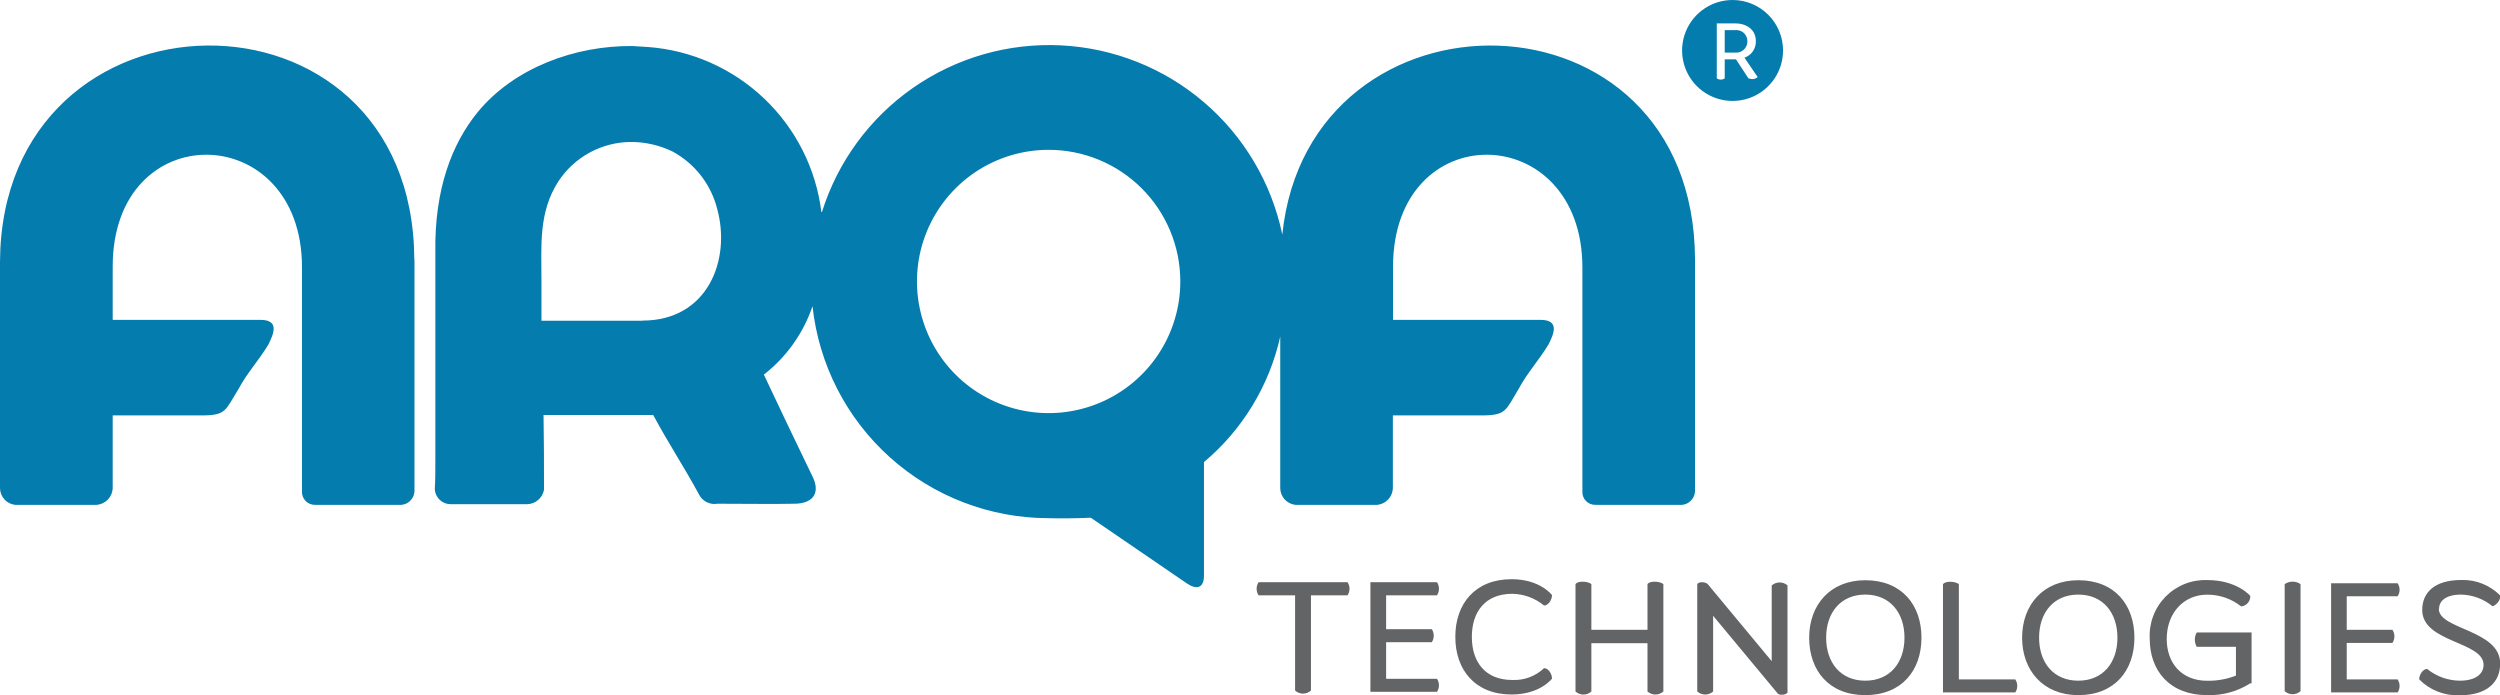 <?xml version="1.0" encoding="UTF-8"?> <svg xmlns="http://www.w3.org/2000/svg" width="3244" height="902" viewBox="0 0 3244 902" fill="none"><g clip-path="url(#clip0_17233_207)"><path fill-rule="evenodd" clip-rule="evenodd" d="M1531.57 364.92C1531.64 398.706 1521.67 431.751 1502.95 459.877C1484.23 488.003 1457.58 509.946 1426.38 522.931C1395.19 535.917 1360.84 539.362 1327.68 532.831C1294.53 526.299 1264.05 510.085 1240.11 486.238C1216.18 462.391 1199.85 431.983 1193.2 398.858C1186.54 365.734 1189.86 331.38 1202.74 300.143C1215.62 268.906 1237.47 242.187 1265.53 223.366C1293.59 204.545 1326.61 194.467 1360.4 194.405C1382.84 194.365 1405.07 198.743 1425.81 207.29C1446.56 215.837 1465.42 228.386 1481.31 244.22C1497.21 260.054 1509.83 278.863 1518.45 299.572C1527.07 320.282 1531.53 342.488 1531.57 364.92ZM537.817 336.398V637.271C537.719 639.822 537.097 642.326 535.991 644.627C534.884 646.928 533.317 648.977 531.385 650.647C529.454 652.317 527.2 653.573 524.763 654.336C522.326 655.1 519.758 655.354 517.219 655.085H408.873C406.572 655.146 404.283 654.728 402.152 653.857C400.021 652.985 398.095 651.68 396.496 650.024C394.898 648.367 393.662 646.396 392.867 644.236C392.072 642.076 391.736 639.774 391.88 637.477V346.901C391.88 154.454 145.732 149.923 146.247 346.283V415.066H337.912C363.351 415.066 354.803 433.703 348.211 447.192C334.72 469.227 321.125 483.128 309.281 505.163C292.288 532.244 294.038 539.039 261.802 539.039H146.247V633.77C145.947 639.204 143.7 644.349 139.918 648.263C136.136 652.176 131.07 654.598 125.649 655.085H19.568C14.283 654.49 9.392 652.005 5.795 648.088C2.199 644.171 0.141 639.085 0 633.77V339.796C1.751 -29.653 535.551 -38.2 537.611 336.398H537.817ZM833.709 416.199H702.602V364.715C702.602 319.203 698.586 275.75 724.333 235.696C734.575 219.961 748.568 207.019 765.053 198.032C781.538 189.046 799.999 184.296 818.776 184.212C837.353 184.233 855.69 188.42 872.434 196.465C886.904 204.24 899.578 214.967 909.638 227.951C919.697 240.935 926.917 255.886 930.83 271.837C948.441 337.016 918.574 415.993 833.709 415.993V416.199ZM1065.85 275.132C1058.85 218.871 1032.56 166.776 991.45 127.723C950.342 88.67 896.961 65.075 840.404 60.959C833.298 60.341 826.912 60.341 820.424 59.723C746.682 59.105 667.071 87.525 619.18 146.319C586.841 186.477 563.565 244.654 564.904 328.058V598.658C564.904 610.911 564.904 623.267 564.183 634.903C564.498 640.147 566.807 645.074 570.636 648.672C574.465 652.271 579.526 654.27 584.781 654.261H684.064C689.3 654.11 694.325 652.167 698.3 648.756C702.274 645.344 704.956 640.672 705.898 635.52C705.898 599.276 705.898 573.74 705.28 538.525H847.613C867.078 574.769 886.441 603.806 906.524 640.669C908.581 645.252 912.109 649.017 916.549 651.368C920.99 653.718 926.088 654.519 931.036 653.643C971.202 653.643 1002.1 654.261 1030.63 653.643C1054.52 653.643 1064.92 640.051 1054.52 618.737C1033.2 574.769 1011.88 530.081 991.182 486.114C1020.44 463.322 1042.39 432.468 1054.32 397.355C1062.49 472.845 1098.24 542.662 1154.73 593.417C1211.22 644.171 1284.46 672.291 1360.4 672.383C1374 673.001 1406.34 672.383 1415.4 671.765L1540.23 757.126C1552.48 765.466 1562.27 763.51 1562.27 746.829V599.585C1612.23 557.645 1647 500.442 1661.24 436.792V633.77C1661.38 639.085 1663.44 644.171 1667.03 648.088C1670.63 652.005 1675.52 654.49 1680.81 655.085H1787.3C1792.64 654.503 1797.59 652.036 1801.27 648.13C1804.95 644.223 1807.12 639.131 1807.38 633.77V539.039H1922.84C1954.97 539.039 1953.73 532.244 1970.31 505.163C1982.16 483.128 1995.65 469.227 2009.24 447.192C2016.04 433.703 2024.49 415.066 1998.95 415.066H1807.59V346.283C1807.59 149.923 2053.02 154.454 2053.32 346.901V637.477C2053.17 639.769 2053.49 642.069 2054.27 644.229C2055.05 646.389 2056.28 648.361 2057.87 650.019C2059.46 651.677 2061.38 652.984 2063.51 653.857C2065.63 654.729 2067.92 655.147 2070.22 655.085H2178.87C2181.41 655.354 2183.98 655.1 2186.41 654.336C2188.85 653.573 2191.11 652.317 2193.04 650.647C2194.97 648.977 2196.54 646.928 2197.64 644.627C2198.75 642.326 2199.37 639.822 2199.47 637.271V336.398C2197.82 -25.74 1698.32 -29.859 1663.92 304.375C1649.96 237.419 1614.18 176.987 1562.17 132.554C1510.16 88.121 1444.88 62.199 1376.55 58.854C1308.23 55.509 1240.72 74.93 1184.62 114.071C1128.52 153.212 1087 209.86 1066.57 275.132H1065.85Z" fill="#047CAE"></path><path fill-rule="evenodd" clip-rule="evenodd" d="M2268.88 101.835L2252.61 77.02H2237.99V101.732C2236.46 102.751 2234.67 103.294 2232.84 103.294C2231 103.294 2229.21 102.751 2227.69 101.732V30.375H2251.58C2267.55 30.375 2278.36 39.437 2278.36 52.926C2278.64 57.688 2277.35 62.411 2274.69 66.372C2272.03 70.333 2268.15 73.313 2263.63 74.858L2280.73 99.982C2279.28 101.279 2277.5 102.14 2275.59 102.468C2273.68 102.796 2271.71 102.577 2269.91 101.835H2268.88ZM2250.55 39.128H2237.99V68.268H2251.27C2253.36 68.492 2255.48 68.262 2257.47 67.595C2259.47 66.928 2261.29 65.839 2262.83 64.403C2264.36 62.966 2265.57 61.216 2266.36 59.271C2267.16 57.325 2267.53 55.232 2267.44 53.132C2267.42 51.111 2266.96 49.12 2266.11 47.288C2265.26 45.456 2264.03 43.825 2262.5 42.502C2260.97 41.179 2259.18 40.194 2257.25 39.613C2255.31 39.031 2253.28 38.866 2251.27 39.128H2250.55ZM2248.18 0C2235.22 1.60158e-05 2222.56 3.843 2211.78 11.044C2201.01 18.244 2192.61 28.478 2187.66 40.45C2182.7 52.423 2181.41 65.596 2183.95 78.302C2186.48 91.008 2192.73 102.676 2201.9 111.831C2211.07 120.985 2222.76 127.214 2235.47 129.73C2248.18 132.245 2261.35 130.933 2273.32 125.961C2285.29 120.988 2295.51 112.579 2302.7 101.796C2309.88 91.013 2313.71 78.341 2313.69 65.385C2313.66 48.052 2306.76 31.437 2294.5 19.181C2282.24 6.925 2265.62 0.027 2248.29 0H2248.18Z" fill="#047CAE"></path><path fill-rule="evenodd" clip-rule="evenodd" d="M1680.5 772.465V896.027C1683.31 898.603 1686.98 900.032 1690.8 900.032C1694.61 900.032 1698.29 898.603 1701.1 896.027V772.465H1748.58C1750.24 769.943 1751.12 766.99 1751.12 763.97C1751.12 760.95 1750.24 757.997 1748.58 755.475H1633.12C1631.46 757.997 1630.58 760.95 1630.58 763.97C1630.58 766.99 1631.46 769.943 1633.12 772.465H1680.5ZM3164.9 790.176C3164.9 779.879 3173.45 771.538 3193.74 771.538C3208.62 771.932 3222.94 777.297 3234.42 786.777C3237.2 785.648 3239.63 783.789 3241.44 781.397C3243.25 779.005 3244.39 776.168 3244.72 773.186C3238.15 766.414 3230.25 761.084 3221.5 757.539C3212.76 753.993 3203.38 752.308 3193.95 752.592C3158.31 752.592 3143.07 769.479 3143.07 791.514C3143.07 833.937 3222.68 832.187 3222.68 862.665C3222.68 874.506 3212.38 883.259 3191.78 883.259C3176.36 883.097 3161.44 877.727 3149.45 868.019C3144.41 868.019 3139.16 874.815 3139.16 881.611C3146 888.508 3154.2 893.902 3163.24 897.448C3172.29 900.994 3181.97 902.614 3191.68 902.205C3227.32 902.205 3244.21 885.215 3244.21 861.018C3244.21 817.05 3164.59 817.05 3164.59 789.969L3164.9 790.176ZM3024.84 898.498H3111.14C3112.81 895.997 3113.7 893.059 3113.7 890.054C3113.7 887.05 3112.81 884.112 3111.14 881.611H3045.12V834.246H3104.45C3106.11 831.724 3106.99 828.77 3106.99 825.751C3106.99 822.731 3106.11 819.778 3104.45 817.256H3045.12V773.701H3111.14C3112.81 771.199 3113.7 768.262 3113.7 765.257C3113.7 762.253 3112.81 759.315 3111.14 756.814H3024.84V899.013V898.498ZM2964.59 896.85C2967.41 899.404 2971.08 900.819 2974.89 900.819C2978.69 900.819 2982.36 899.404 2985.18 896.85V757.946C2982.16 755.856 2978.56 754.737 2974.89 754.737C2971.21 754.737 2967.61 755.856 2964.59 757.946V897.262V896.85ZM2789.5 829.097C2789.5 869.77 2814.94 901.999 2864.07 901.999C2883.83 902.614 2903.31 897.268 2919.99 886.657H2921.64V820.654H2850.47C2848.86 823.494 2848.01 826.705 2848.01 829.973C2848.01 833.24 2848.86 836.451 2850.47 839.291H2901.35V876.669C2889.48 881.304 2876.81 883.577 2864.07 883.361C2830.18 883.361 2811.54 859.679 2811.54 829.2C2811.54 795.324 2833.58 771.641 2864.07 771.641C2880.07 771.561 2895.61 776.937 2908.15 786.88C2911.48 786.543 2914.56 784.95 2916.76 782.426C2918.96 779.901 2920.11 776.634 2919.99 773.289C2919.99 773.289 2903 752.695 2864.07 752.695C2854.04 752.334 2844.04 754.071 2834.72 757.795C2825.4 761.519 2816.96 767.147 2809.94 774.32C2802.92 781.492 2797.48 790.051 2793.96 799.448C2790.44 808.845 2788.92 818.874 2789.5 828.891V829.097ZM2696.81 901.999C2744.29 901.999 2769.62 869.77 2769.62 827.45C2769.62 785.13 2744.29 752.901 2696.81 752.901V771.538C2728.94 771.538 2747.58 795.221 2747.58 827.45C2747.58 859.679 2728.94 883.259 2696.81 883.259V901.999ZM2623.89 827.45C2623.89 785.13 2651.08 752.901 2696.81 752.901V771.538C2664.57 771.538 2645.93 795.221 2645.93 827.45C2645.93 859.679 2664.57 883.259 2696.81 883.259V901.999C2651.08 901.999 2623.89 869.77 2623.89 827.45ZM2521.83 898.498H2615.04C2616.7 895.997 2617.59 893.059 2617.59 890.054C2617.59 887.05 2616.7 884.112 2615.04 881.611H2541.81V758.05C2538.51 754.755 2524.92 753.004 2521.21 758.05V898.601L2521.83 898.498ZM2420.38 901.999C2467.86 901.999 2493.3 869.77 2493.3 827.45C2493.3 785.13 2467.86 752.901 2420.38 752.901V771.538C2452.62 771.538 2471.26 795.221 2471.26 827.45C2471.26 859.679 2452.62 883.259 2420.38 883.259V901.999ZM2347.57 827.45C2347.57 785.13 2374.66 752.901 2420.38 752.901V771.538C2388.25 771.538 2369.61 795.221 2369.61 827.45C2369.61 859.679 2388.25 883.259 2420.38 883.259V901.999C2373.01 901.999 2347.57 869.77 2347.57 827.45ZM2319.56 759.697C2316.72 757.164 2313.06 755.764 2309.26 755.764C2305.46 755.764 2301.79 757.164 2298.96 759.697V857.928L2215.95 757.946C2212.55 754.651 2204.1 754.651 2202.35 757.946V897.262C2205.17 899.816 2208.84 901.231 2212.65 901.231C2216.46 901.231 2220.13 899.816 2222.95 897.262V799.031L2305.96 898.91C2307.61 902.411 2316.26 902.411 2319.45 898.91V759.697H2319.56ZM2137.78 817.256H2064.96V757.946C2061.56 754.651 2048.07 752.901 2044.36 757.946V897.262C2047.18 899.838 2050.85 901.267 2054.66 901.267C2058.48 901.267 2062.15 899.838 2064.96 897.262V834.658H2137.78V897.262C2140.6 899.816 2144.27 901.231 2148.08 901.231C2151.88 901.231 2155.55 899.816 2158.38 897.262V757.946C2154.98 754.651 2141.38 752.901 2137.78 757.946V817.256ZM1888.44 826.626C1888.44 868.946 1913.88 901.175 1961.35 901.175C1998.64 901.175 2013.88 880.581 2013.88 880.581C2013.88 873.786 2008.73 866.99 2003.58 866.99C1998.11 872.197 1991.63 876.241 1984.55 878.878C1977.47 881.515 1969.93 882.689 1962.38 882.332C1926.85 882.332 1909.86 858.546 1909.86 826.42C1909.86 794.294 1926.85 770.509 1962.38 770.509C1977.44 770.787 1991.97 776.159 2003.58 785.748C2008.63 785.748 2013.88 778.952 2013.88 772.156C2013.88 772.156 1998.64 751.562 1961.35 751.562C1913.88 751.562 1888.44 783.791 1888.44 826.111V826.626ZM1778.24 897.674H1864.65C1866.31 895.173 1867.2 892.235 1867.2 889.231C1867.2 886.226 1866.31 883.289 1864.65 880.787H1798.63V833.319H1857.95C1859.57 830.799 1860.42 827.869 1860.42 824.876C1860.42 821.883 1859.57 818.952 1857.95 816.432H1798.63V772.465H1864.65C1866.31 769.943 1867.19 766.99 1867.19 763.97C1867.19 760.95 1866.31 757.997 1864.65 755.475H1778.24V897.674Z" fill="#636466"></path></g><defs><clipPath id="clip0_17233_207"><rect width="3244" height="902" fill="white"></rect></clipPath></defs></svg> 